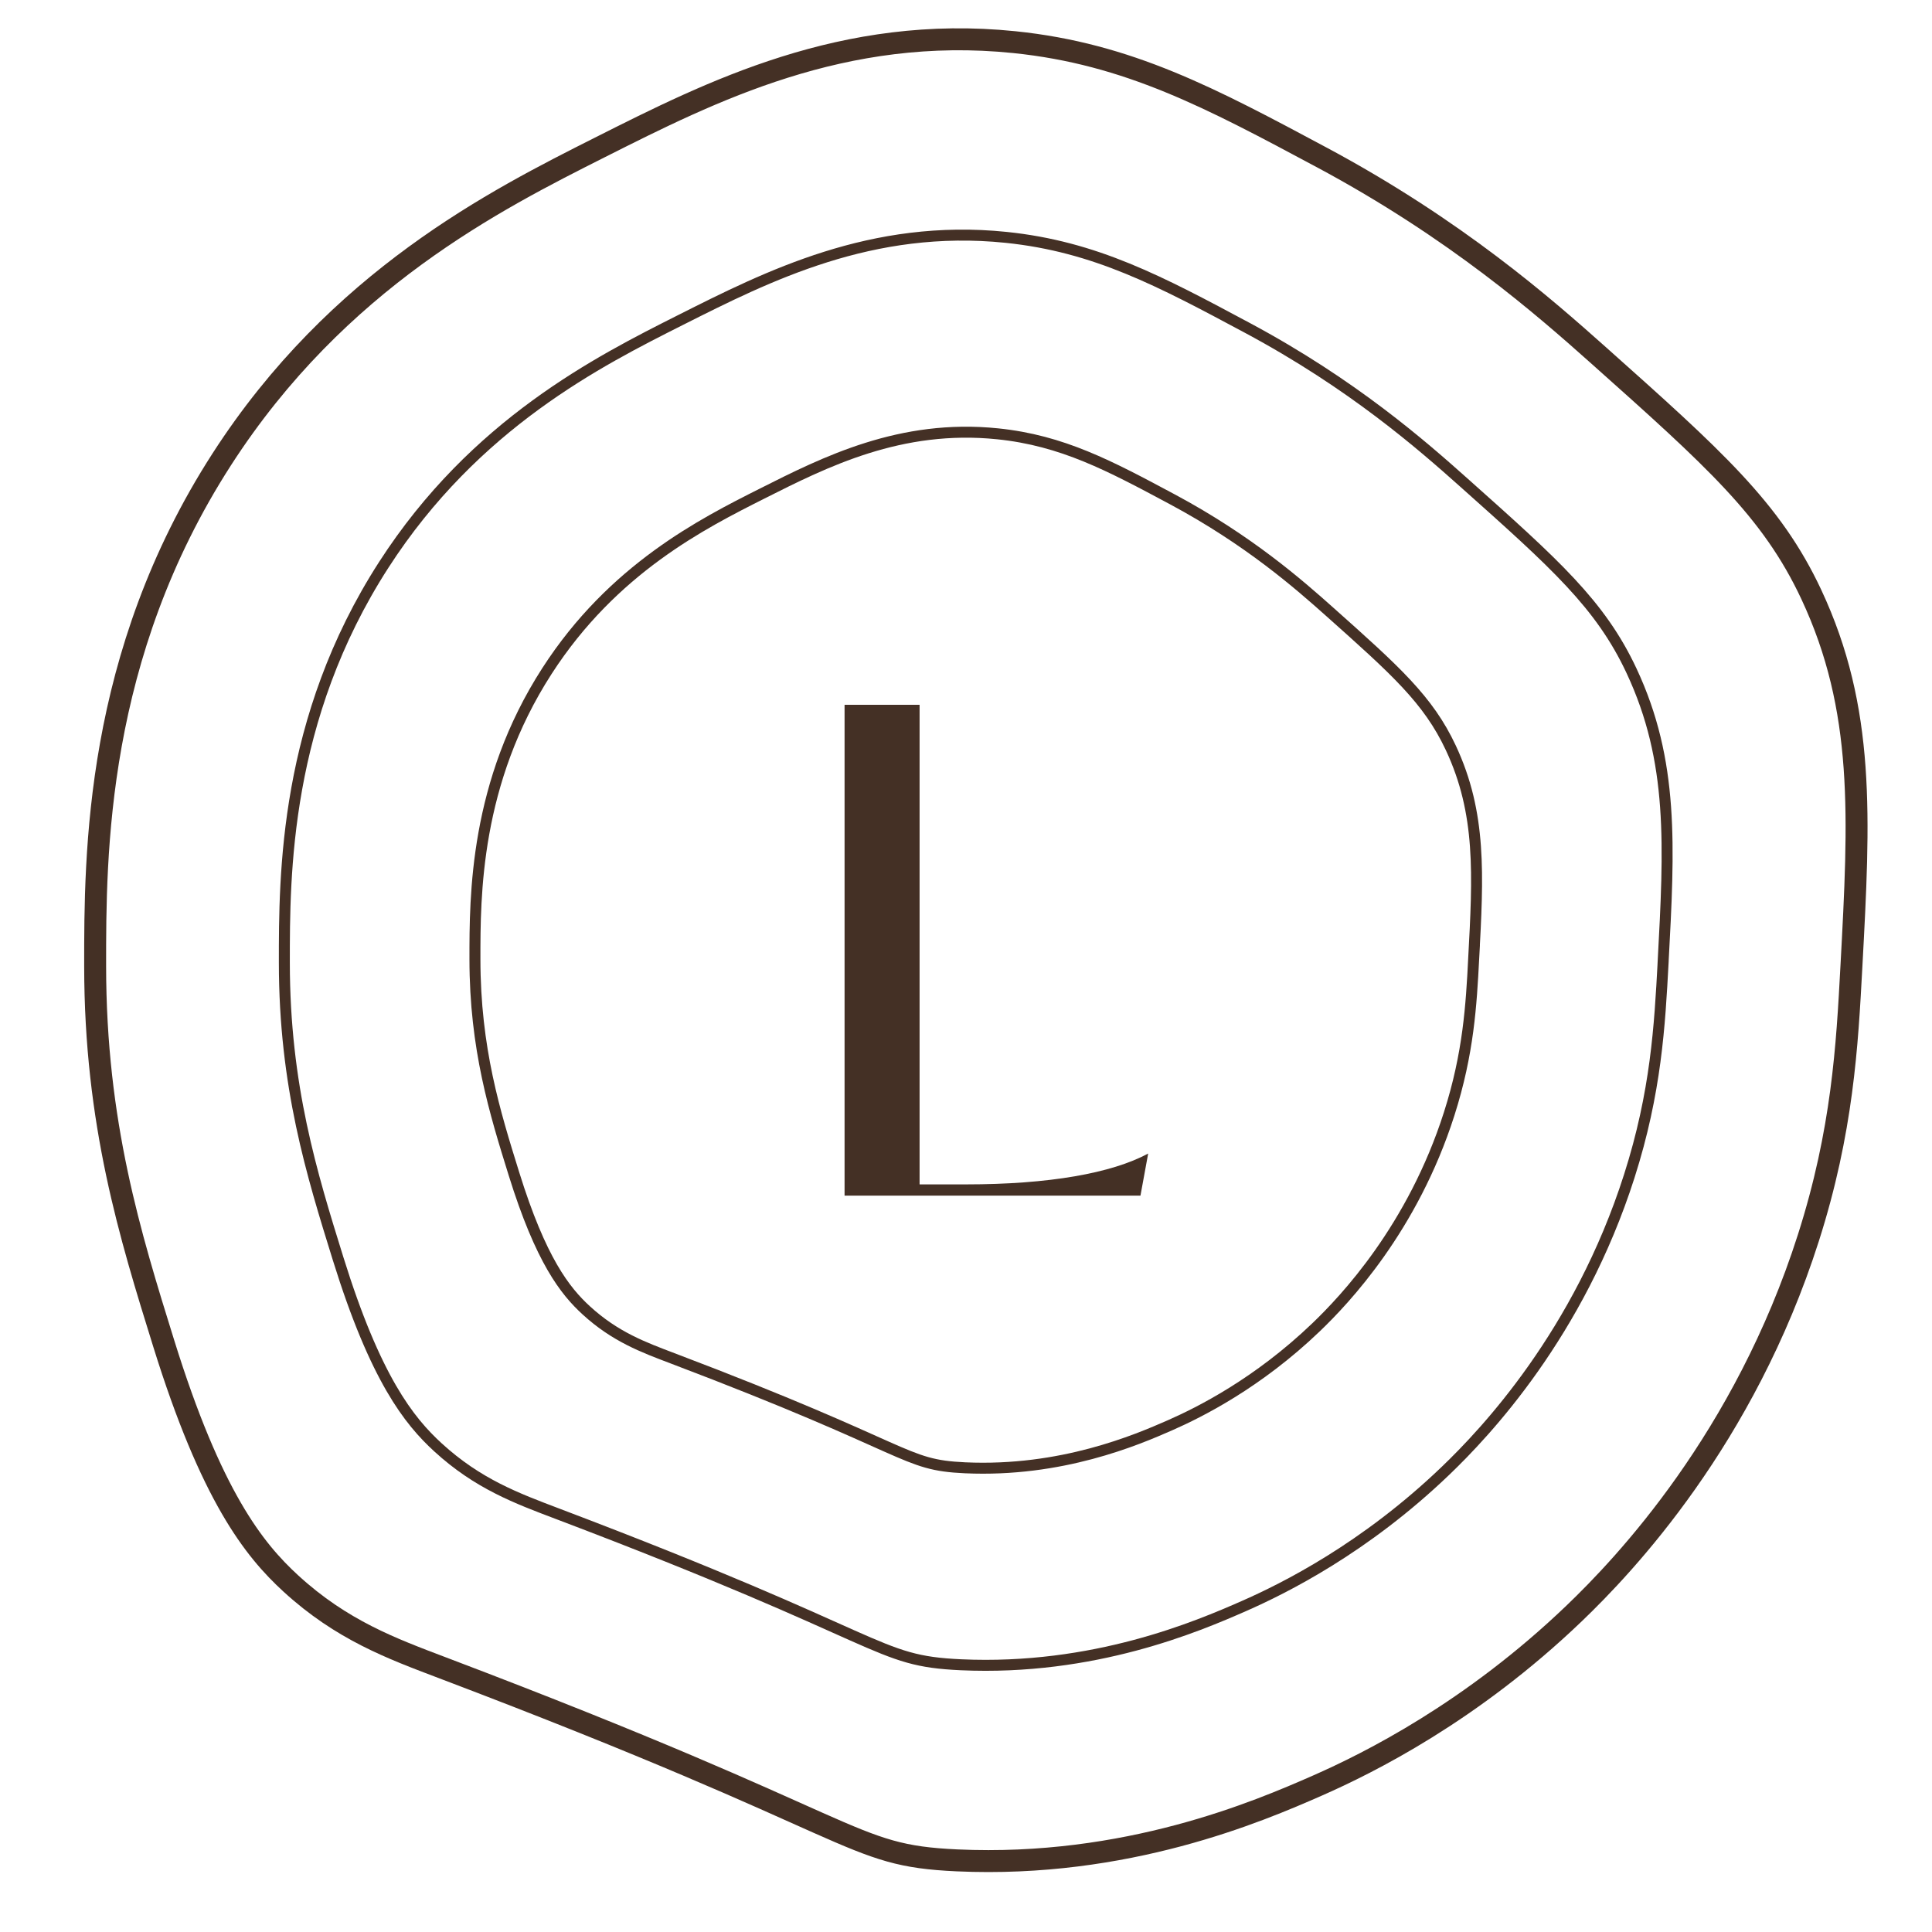 <svg xmlns="http://www.w3.org/2000/svg" id="Warstwa_1" version="1.1" viewBox="0 0 841.89 841.89"><defs><clipPath id="clippath"><path d="M0 0h841.89v841.89H0z" style="fill:none"/></clipPath><style>.st2{fill:none;stroke:#443025;stroke-miterlimit:10;stroke-width:4.78px}</style></defs><g style="clip-path:url(#clippath)"><path d="M642.16 417.99c1.98-36.88 3.42-63.52-9.95-92.1-9.82-20.99-24.13-33.75-52.74-59.26-13.34-11.9-35.25-31.18-68.61-49.05-27.39-14.66-47.89-25.63-76.12-28.54-42.31-4.35-75.13 12.18-102.76 26.11-25.74 12.97-64.92 32.71-93.63 77.24-31.43 48.74-31.41 97.88-31.39 125.59.02 38.93 8.66 66.73 16.99 93.5 11.75 37.8 22.32 51.09 31.51 59.52 12.6 11.54 24.96 16.1 37.59 20.89 105.74 40.08 100.03 46.47 127.5 47.72 41.9 1.91 74.6-12.07 89.29-18.53 12.8-5.63 38.17-18.27 63.64-42.69 12.56-12.04 42.11-43.22 58.01-93.01 8.49-26.57 9.62-47.57 10.68-67.4Z" class="st2"/><path d="M724.71 419.48c2.74-50.91 4.72-87.69-13.74-127.14-13.56-28.97-33.31-46.58-72.81-81.81-18.42-16.43-48.65-43.05-94.72-67.71-37.81-20.24-66.11-35.38-105.07-39.39-58.42-6.01-103.72 16.82-141.86 36.04-35.53 17.9-89.62 45.16-129.26 106.63-43.39 67.29-43.35 135.12-43.34 173.38.02 53.75 11.96 92.11 23.45 129.08 16.23 52.19 30.82 70.53 43.51 82.16 17.38 15.93 34.45 22.23 51.88 28.84 145.98 55.32 138.08 64.15 176.01 65.88 57.83 2.63 102.99-16.66 123.27-25.58 17.67-7.77 52.69-25.21 87.85-58.93 17.34-16.62 58.13-59.66 80.09-128.4 11.72-36.68 13.27-65.68 14.75-93.04Z" class="st2"/><path d="M806.78 420.96c3.49-64.85 6.01-111.71-17.5-161.95-17.27-36.9-42.43-59.34-92.74-104.21-23.47-20.92-61.98-54.84-120.66-86.25-48.17-25.78-84.21-45.08-133.85-50.18-74.41-7.66-132.12 21.43-180.71 45.91-45.26 22.81-114.16 57.53-164.65 135.83-55.27 85.72-55.23 172.12-55.21 220.85.03 68.46 15.23 117.34 29.87 164.42 20.67 66.47 39.25 89.84 55.42 104.66 22.14 20.29 43.89 28.32 66.09 36.73 185.95 70.48 175.89 81.72 224.21 83.91 73.67 3.35 131.19-21.23 157.02-32.59 22.5-9.9 67.11-32.12 111.91-75.06 22.09-21.17 74.05-75.99 102.02-163.55 14.92-46.72 16.91-83.66 18.78-118.52Z" style="stroke:#443025;stroke-miterlimit:10;stroke-width:9.56px;fill:none"/><path d="M368.03 307.12h32.69v208.99h20.17c36.36 0 63.55-4.89 79.44-13.44L496.97 521H368.03V307.12Z" style="fill:#443025"/></g></svg>
